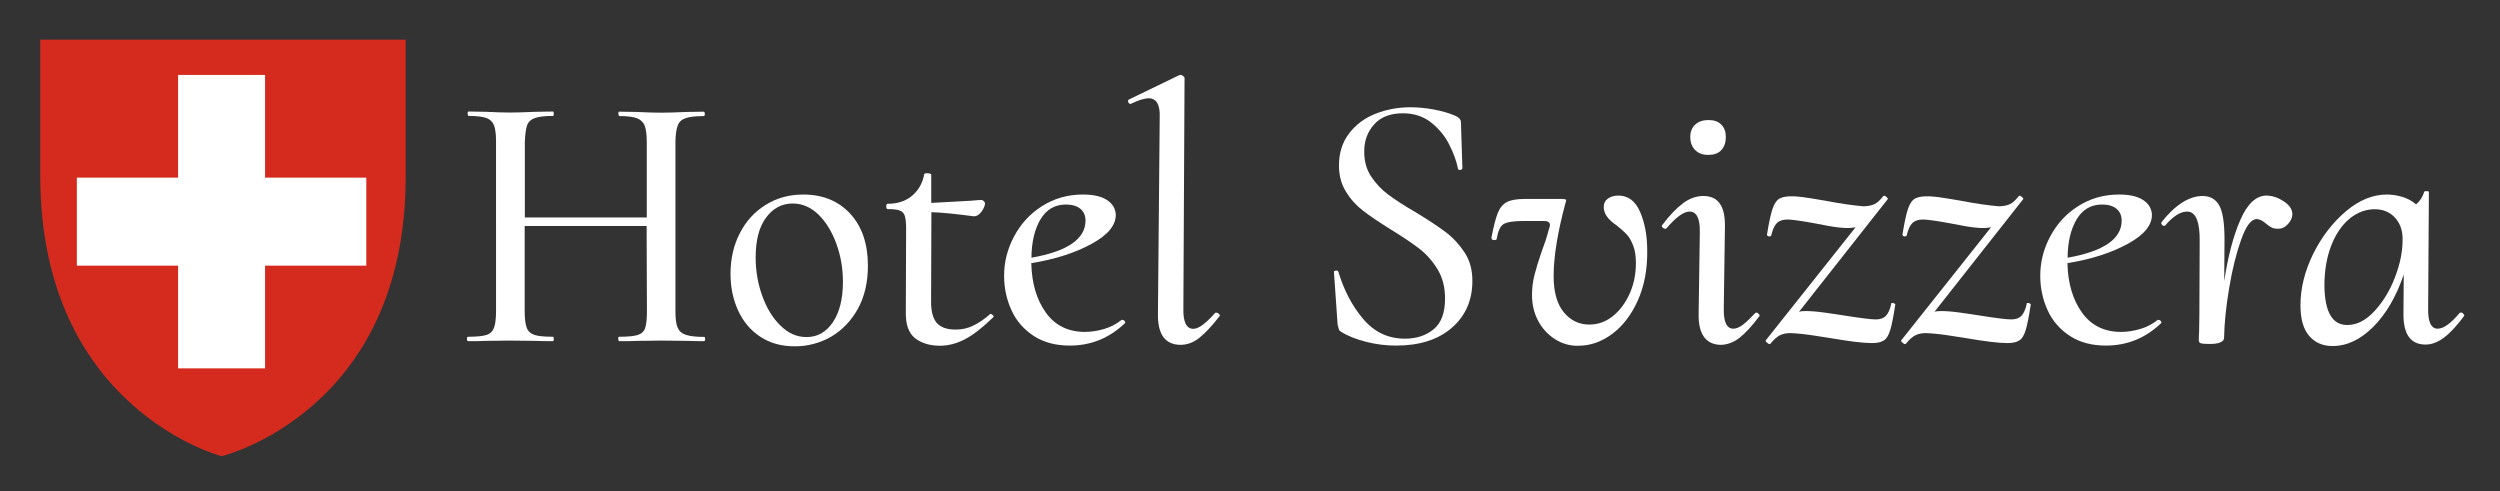 <?xml version="1.0" encoding="utf-8"?>
<!-- Generator: Adobe Illustrator 28.2.0, SVG Export Plug-In . SVG Version: 6.00 Build 0)  -->
<svg version="1.1" id="Flag" xmlns="http://www.w3.org/2000/svg" xmlns:xlink="http://www.w3.org/1999/xlink" x="0px" y="0px"
	 viewBox="0 0 1701.5 334.5" style="enable-background:new 0 0 1701.5 334.5;" xml:space="preserve">
<rect x="0" y="0" width="1701.5" height="334.5" fill="#333333" stroke="none"/>
<style type="text/css">
	.st0{fill:#D52B1E;}
	.st1{fill:#FFFFFF;}
</style>
<g>
	<path class="st0" d="M27.4,27v92.7c0,158.7,123.4,190.8,123.4,190.8s125.3-30.2,125.3-190.1V27H27.4z"/>
	<polygon class="st1" points="249.3,120.9 180.4,120.9 180.4,51 121.2,51 121.2,120.9 52.3,120.9 52.3,180.8 121.2,180.8 
		121.2,250.7 180.4,250.7 180.4,180.8 249.3,180.8 	"/>
	<g>
		<path class="st1" d="M479.9,230.7c0,1-0.2,1.5-0.8,1.5c-4.7,0-8.3-0.1-11-0.2l-17.5-0.2l-17,0.2c-3,0.2-7.1,0.2-12.2,0.2
			c-0.3,0-0.5-0.5-0.6-1.5s0.1-1.5,0.6-1.5c5.8,0,10-0.4,12.6-1.2s4.3-2.4,5.1-4.8c0.8-2.3,1.2-6.1,1.2-11.2l-0.2-58.2h-83V212
			c0,5,0.5,8.7,1.4,11.1c0.9,2.4,2.7,4,5.4,4.9c2.7,0.8,6.8,1.2,12.5,1.2c0.3,0,0.5,0.5,0.5,1.5s-0.2,1.5-0.5,1.5
			c-5.2,0-9.2-0.1-12-0.2l-17.8-0.2l-16.2,0.2c-2.8,0.2-6.8,0.2-11.8,0.2c-0.5,0-0.8-0.5-0.8-1.5s0.2-1.5,0.8-1.5
			c5.7,0,9.8-0.4,12.4-1.2s4.3-2.5,5.2-4.9c0.9-2.4,1.4-6.1,1.4-11.1V96.2c0-5-0.5-8.7-1.4-11s-2.7-4-5.2-4.9
			c-2.6-0.9-6.6-1.4-12.1-1.4c-0.3,0-0.5-0.5-0.6-1.5s0.1-1.5,0.6-1.5l11.8,0.2c6.7,0.3,12.2,0.5,16.5,0.5c4.2,0,9.9-0.2,17.2-0.5
			l12-0.2c0.3,0,0.5,0.5,0.5,1.5s-0.2,1.5-0.5,1.5c-5.7,0-9.8,0.5-12.5,1.5s-4.4,2.7-5.2,5c-0.8,2.3-1.3,6.1-1.5,11.2V148h83V96.7
			c0-5-0.5-8.7-1.4-11.1s-2.7-4.1-5.2-5.1c-2.6-1-6.6-1.5-12.1-1.5c-0.3,0-0.5-0.5-0.6-1.5s0.1-1.5,0.6-1.5l12,0.2
			c6.7,0.3,12.2,0.5,16.5,0.5c4.2,0,9.9-0.2,17.2-0.5l11.5-0.2c0.7,0,1,0.5,1,1.5s-0.2,1.5-0.8,1.5c-5.5,0-9.6,0.5-12.2,1.4
			c-2.7,0.9-4.5,2.5-5.4,4.9c-0.9,2.3-1.5,6-1.6,11V212c0,5,0.5,8.7,1.5,11s2.9,4,5.6,4.9c2.8,0.9,6.9,1.4,12.4,1.4
			C479.7,229.2,479.9,229.7,479.9,230.7z"/>
		<path class="st1" d="M517.5,229.2c-6.6-4.3-11.6-10.2-15.1-17.8s-5.2-15.8-5.2-25c0-10.3,2.1-19.6,6.4-27.8
			c4.2-8.2,10.1-14.6,17.6-19.2c7.5-4.7,16-7,25.5-7c13.3,0,24,4.4,32,13.1s12,20.5,12,35.4c0,11.3-2.3,21.1-6.9,29.4
			c-4.6,8.2-10.7,14.5-18.2,18.9c-7.6,4.3-15.8,6.5-24.6,6.5C531.9,235.7,524.1,233.6,517.5,229.2z M566.8,219.4
			c4.6-6.8,6.9-16,6.9-27.6c0-9.2-1.5-17.8-4.5-26S562.1,151,557,146c-5.2-5-11-7.5-17.5-7.5c-7.3,0-13.4,3.2-18.1,9.6
			c-4.8,6.4-7.1,15.5-7.1,27.1c0,9.2,1.5,17.9,4.5,26.2s7.1,15.1,12.4,20.2c5.2,5.2,11.1,7.8,17.6,7.8
			C556.2,229.5,562.2,226.1,566.8,219.4z"/>
		<path class="st1" d="M674.2,213.7c0.5,0,1,0.3,1.6,0.9c0.6,0.6,0.6,1,0.1,1.4c-7,6.8-13.3,11.8-19,14.8s-11.4,4.5-17.2,4.5
			c-7,0-12.7-1.8-17-5.2c-4.3-3.5-6.4-9.4-6.2-17.8l0.2-56.5c0-4.2-0.3-7.1-0.9-8.9c-0.6-1.8-1.7-3-3.4-3.6c-1.7-0.7-4.4-1-8.2-1
			c-0.7,0-1-0.6-1-1.8s0.2-1.8,0.8-1.8c7,0,12.6-1.9,16.9-5.6s7-8.5,8.1-14.4c0-0.5,0.6-0.8,1.8-0.8c0.7,0,1.3,0.1,2,0.2
			c0.7,0.2,1,0.4,1,0.8v19.2c4-0.2,13.1-0.7,27.2-1.5c3.3-0.3,5.6-0.5,6.8-0.5c0.7,0,1.2,0.2,1.8,0.8s0.8,1.1,0.8,1.8
			c-0.2,1.7-1,3.5-2.6,5.6s-3.3,3-5.1,2.9c-12.7-1.7-22.2-2.6-28.8-2.8l-0.2,61.2c0,6.5,1.3,11.2,3.9,14.2c2.6,3,6.9,4.5,12.9,4.5
			c4.3,0,8.4-0.9,12.1-2.8c3.8-1.8,7.6-4.5,11.6-8h0V213.7z"/>
		<path class="st1" d="M763.9,217.7c0.5,0,1,0.2,1.5,0.8s0.6,1,0.2,1.5c-10.7,10.2-23.2,15.2-37.5,15.2c-9.7,0-17.9-2.2-24.6-6.6
			s-11.8-10.2-15.1-17.5c-3.3-7.2-5-15-5-23.4c0-9.3,2.2-18.2,6.8-26.8s10.8-15.4,19-20.6c8.2-5.2,17.4-7.9,27.8-7.9
			c7,0,12.4,1.2,16.2,3.6c3.8,2.4,5.9,5.7,6.2,9.9c0.2,7.3-5.3,14-16.5,20.1s-24.8,10.5-41,13.1c0.3,13.8,3.7,25.1,10,33.8
			s15.2,13,26.5,13c4.3,0,8.7-0.7,13.1-2c4.4-1.3,8.4-3.4,11.9-6.2L763.9,217.7L763.9,217.7z M708.2,149.2c-4,6.7-6.1,15.4-6.2,26.2
			c24.5-4.3,36.8-12.8,36.8-25.2c0-3.5-1.2-6.2-3.5-8.1c-2.3-1.9-5.6-2.9-9.8-2.9C717.9,139.2,712.2,142.6,708.2,149.2z"/>
		<path class="st1" d="M788.1,213.2l1.2-133.5c0.3-8.5-2.2-12.8-7.5-12.8c-2.8,0-6.9,1.2-12.2,3.8h-0.2c-0.7,0-1.2-0.4-1.5-1.2
			c-0.3-0.8-0.2-1.4,0.5-1.8L802.9,51h0.5c0.7,0,1.3,0.2,1.9,0.8c0.6,0.5,0.9,0.9,0.9,1.2l-0.8,157c-0.2,9.2,2.1,13.8,6.8,13.8
			c3.5,0,8.4-3.6,14.8-10.8c0.2-0.2,0.4-0.2,0.8-0.2c0.7,0,1.3,0.3,1.9,0.9c0.6,0.6,0.7,1,0.4,1.4c-5.2,6.7-9.8,11.6-13.8,14.8
			s-8.3,4.8-13,4.8C792.8,234.5,787.8,227.4,788.1,213.2z"/>
		<path class="st1" d="M933.1,120c3.2,4.8,7.1,9,11.8,12.5s11,7.6,19,12.2c8.5,5.2,15.2,9.6,20.2,13.4s9.2,8.4,12.8,13.9
			s5.2,11.9,5.2,19.2c0,13.2-4.7,23.8-14,31.9c-9.3,8.1-22,12.1-38,12.1c-6.7,0-13.4-0.8-20.1-2.5s-12.5-3.9-17.1-6.8
			c-0.8-0.5-1.4-1-1.6-1.6c-0.2-0.6-0.5-1.6-0.9-3.1l-2.5-35.8c-0.2-0.7,0.2-1.1,1.2-1.2c1-0.2,1.6,0.1,1.8,0.8
			c3.7,12.3,9.2,23,16.8,32s17,13.5,28.5,13.5c7.8,0,14.3-2.1,19.5-6.4c5.2-4.2,7.8-11.2,7.8-20.9c0-7.7-1.7-14.3-5.1-19.9
			c-3.4-5.6-7.5-10.2-12.2-13.9c-4.8-3.7-11.3-8.1-19.6-13.2c-8-5-14.3-9.2-18.9-12.8c-4.6-3.5-8.5-7.8-11.6-12.9
			c-3.2-5.1-4.8-11-4.8-17.9c0-8.5,2.3-15.8,6.9-21.8c4.6-6,10.6-10.5,18-13.4s15.3-4.4,23.6-4.4c5.2,0,10.5,0.5,15.9,1.5
			s10.3,2.4,14.6,4.2c2.7,1.2,4,2.7,4,4.5l1,31.2c0,0.7-0.5,1.1-1.4,1.2c-0.9,0.2-1.5-0.1-1.6-0.8c-1-5-2.9-10.4-5.8-16.1
			c-2.8-5.8-6.9-10.8-12.2-15.1c-5.3-4.3-11.8-6.5-19.5-6.5c-8.5,0-15,2.5-19.5,7.5s-6.8,11.1-6.8,18.2
			C928.4,109.6,930,115.2,933.1,120z"/>
		<path class="st1" d="M1058.4,230.9c-4.8-3.1-8.7-7.2-11.5-12.5c-2.8-5.2-4.2-11.1-4.2-17.6c0-4.5,0.5-9,1.6-13.4s2.8-10,5.1-16.6
			c1.8-4.7,3.3-9.2,4.5-13.8c0.7-2,1-3.2,1-3.8c0-1.8-1.3-2.8-4-2.8h-14.2c-6.8,0-11.3,0.8-13.5,2.2c-2.2,1.5-3.7,4.8-4.5,9.8
			c0,0.7-0.6,1-1.8,1c-1.3,0-1.9-0.6-1.8-1.8c1.5-7.8,3-13.5,4.4-16.9s3.5-5.8,6.1-7.2c2.7-1.4,6.8-2.1,12.5-2.1h24.8
			c1.7,0,2.6,0.2,2.9,0.5c0.2,0.3,0.1,1.2-0.4,2.5c-5.3,19.8-8,36.3-8,49.5c0,10.8,2.3,19,6.9,24.6s10.4,8.4,17.4,8.4
			c6,0,11.4-2,16.2-5.9c4.8-3.9,8.6-9.1,11.4-15.5s4.1-13.2,4.1-20.4c0-4.8-0.6-8.9-1.9-12.1s-2.7-5.8-4.4-7.5
			c-1.7-1.8-3.9-3.8-6.8-6.1c-5.8-3.8-8.8-8-8.8-12.5c0-2.5,1-4.4,2.9-5.8c1.9-1.3,4.3-2,7.1-2c6.7,0,11.6,3.8,14.8,11.2
			c3.2,7.5,4.8,16.2,4.8,26c0.2,13-2,24.4-6.4,34.2s-10.2,17.4-17.5,22.8s-14.9,8-22.9,8C1068.6,235.5,1063.2,233.9,1058.4,230.9z"
			/>
		<path class="st1" d="M1159.6,229.1c-2.5-3.6-3.7-8.9-3.5-15.9l0.8-55.2c0.2-9.3-2.2-14-7-14c-4,0-9.2,3.8-15.8,11.5
			c-0.2,0.2-0.4,0.2-0.8,0.2c-0.7,0-1.2-0.3-1.8-0.9c-0.5-0.6-0.6-1.1-0.2-1.6c5-6.7,9.8-11.6,14.2-14.9s9.1-4.9,13.8-4.9
			c5,0,8.7,1.7,11.1,5s3.6,8.3,3.6,15l-0.8,56.5c-0.2,9.2,2,13.8,6.5,13.8c2,0,4.1-0.9,6.4-2.6s5.1-4.5,8.6-8.1
			c0.2-0.2,0.4-0.2,0.8-0.2c0.5,0,1,0.3,1.5,0.9c0.5,0.6,0.7,1,0.5,1.4c-5,6.7-9.5,11.6-13.6,14.8s-8.5,4.8-13.1,4.8
			C1165.9,234.5,1162.1,232.7,1159.6,229.1z M1153.8,102.2c-2.2-2.2-3.4-5.2-3.4-9c0-3.5,1.1-6.3,3.4-8.4c2.2-2.1,5.3-3.1,9.1-3.1
			c3.7,0,6.5,1,8.6,3.1s3.1,4.9,3.1,8.4c0,3.8-1,6.8-3.1,9s-5,3.2-8.6,3.2C1159.1,105.5,1156,104.4,1153.8,102.2z"/>
		<path class="st1" d="M1287.9,206.2c0.5,0,1,0.1,1.5,0.4s0.7,0.5,0.5,0.9c-1.2,7.8-2.3,13.5-3.4,17.1s-2.5,6-4.4,7.1
			c-1.8,1.2-4.5,1.8-8,1.8c-5.8,0-14.9-1.1-27.2-3.2c-1.3-0.2-5.2-0.8-11.5-1.8s-11.9-1.6-16.8-1.8c-2.8,0-5.2,0.5-7.2,1.5
			s-4.2,2.9-6.5,5.8l-0.5,0.2c-0.5,0-1.1-0.4-1.9-1.1s-1-1.3-0.6-1.6l61-76.8c-2,0.3-3.7,0.5-5,0.5c-3.8,0-8.4-0.5-13.8-1.5
			c-5.3-1-8.5-1.6-9.5-1.8c-9.3-1.7-15.3-2.5-18-2.5c-3.2,0-5.6,0.8-7.2,2.4c-1.7,1.6-2.9,4.3-3.8,8.1c0,0.3-0.2,0.6-0.5,0.8
			s-0.7,0.2-1,0.2c-0.5,0-0.9-0.2-1.2-0.5c-0.3-0.3-0.4-0.8-0.2-1.2c1.3-8.2,2.6-14,3.8-17.4c1.2-3.4,2.8-5.7,4.9-6.8
			s5.4-1.5,9.9-1.4c3,0.2,6.8,0.6,11.4,1.4c4.6,0.8,7.8,1.3,9.6,1.6c10.3,2,18.9,3.2,25.8,3.8c3,0,5.5-0.5,7.5-1.4s4.1-2.8,6.2-5.6
			l0.5-0.2c0.5,0,1.1,0.3,1.8,1c0.7,0.7,0.9,1.1,0.8,1.2l-60.5,76.8c0.8-0.3,2.3-0.5,4.5-0.5c3.3,0,7.5,0.3,12.5,1s9.9,1.4,14.8,2.2
			c10.7,1.7,17.5,2.5,20.5,2.5s5.3-0.8,6.9-2.5s2.8-4.4,3.6-8.2C1286.9,206.4,1287.2,206.2,1287.9,206.2z"/>
		<path class="st1" d="M1380.1,206.2c0.5,0,1,0.1,1.5,0.4s0.7,0.5,0.5,0.9c-1.2,7.8-2.3,13.5-3.4,17.1s-2.5,6-4.4,7.1
			c-1.8,1.2-4.5,1.8-8,1.8c-5.8,0-14.9-1.1-27.2-3.2c-1.3-0.2-5.2-0.8-11.5-1.8s-11.9-1.6-16.8-1.8c-2.8,0-5.2,0.5-7.2,1.5
			s-4.2,2.9-6.5,5.8l-0.5,0.2c-0.5,0-1.1-0.4-1.9-1.1s-1-1.3-0.6-1.6l61-76.8c-2,0.3-3.7,0.5-5,0.5c-3.8,0-8.4-0.5-13.8-1.5
			c-5.3-1-8.5-1.6-9.5-1.8c-9.3-1.7-15.3-2.5-18-2.5c-3.2,0-5.6,0.8-7.2,2.4c-1.7,1.6-2.9,4.3-3.8,8.1c0,0.3-0.2,0.6-0.5,0.8
			s-0.7,0.2-1,0.2c-0.5,0-0.9-0.2-1.2-0.5c-0.3-0.3-0.4-0.8-0.2-1.2c1.3-8.2,2.6-14,3.8-17.4c1.2-3.4,2.8-5.7,4.9-6.8
			s5.4-1.5,9.9-1.4c3,0.2,6.8,0.6,11.4,1.4c4.6,0.8,7.8,1.3,9.6,1.6c10.3,2,18.9,3.2,25.8,3.8c3,0,5.5-0.5,7.5-1.4s4.1-2.8,6.2-5.6
			l0.5-0.2c0.5,0,1.1,0.3,1.8,1c0.7,0.7,0.9,1.1,0.8,1.2l-60.5,76.8c0.8-0.3,2.3-0.5,4.5-0.5c3.3,0,7.5,0.3,12.5,1s9.9,1.4,14.8,2.2
			c10.7,1.7,17.5,2.5,20.5,2.5s5.3-0.8,6.9-2.5s2.8-4.4,3.6-8.2C1379.1,206.4,1379.5,206.2,1380.1,206.2z"/>
		<path class="st1" d="M1469.1,217.7c0.5,0,1,0.2,1.5,0.8s0.6,1,0.2,1.5c-10.7,10.2-23.2,15.2-37.5,15.2c-9.7,0-17.9-2.2-24.6-6.6
			s-11.8-10.2-15.1-17.5c-3.3-7.2-5-15-5-23.4c0-9.3,2.2-18.2,6.8-26.8s10.8-15.4,19-20.6c8.2-5.2,17.4-7.9,27.8-7.9
			c7,0,12.4,1.2,16.2,3.6c3.8,2.4,5.9,5.7,6.2,9.9c0.2,7.3-5.3,14-16.5,20.1s-24.8,10.5-41,13.1c0.3,13.8,3.7,25.1,10,33.8
			s15.2,13,26.5,13c4.3,0,8.7-0.7,13.1-2s8.4-3.4,11.9-6.2L1469.1,217.7L1469.1,217.7z M1413.4,149.2c-4,6.7-6.1,15.4-6.2,26.2
			c24.5-4.3,36.8-12.8,36.8-25.2c0-3.5-1.2-6.2-3.5-8.1c-2.3-1.9-5.6-2.9-9.8-2.9C1423.1,139.2,1417.4,142.6,1413.4,149.2z"/>
		<path class="st1" d="M1554.3,137c3.8,2.5,5.7,5.3,5.9,8.5c0,2.5-1,4.8-3,7s-4.2,3.2-6.8,3.2c-1.8,0-3.3-0.3-4.4-0.9
			c-1.1-0.6-2.5-1.5-4.1-2.9c-2.2-1.8-4.2-2.8-6-2.8c-3.7,0-7.2,4.6-10.5,13.8s-6.1,20.2-8.2,33c-2.2,12.8-3.3,24.2-3.5,34
			c0,1.3-0.8,2.4-2.5,3.1c-1.7,0.8-4.2,1.1-7.5,1.1s-5.4-0.2-6.1-0.6c-0.8-0.4-1.1-1.1-1.1-2.1c0-2,0.1-3.8,0.2-5.2l0.2-12.5
			l0.2-49.2c0.2-13.7-2.7-20.5-8.5-20.5c-2.3,0-4.8,0.8-7.4,2.5s-5.1,4-7.6,7c-0.2,0.2-0.4,0.2-0.8,0.2c-0.5,0-1-0.2-1.4-0.8
			c-0.4-0.5-0.5-1-0.4-1.5c4.5-5.8,9.2-10.3,14-13.4c4.8-3.1,9.5-4.6,14-4.6c5.2,0,9,2.1,11.4,6.4c2.4,4.2,3.6,12,3.6,23.4
			l-0.2,28.2c2.5-16.8,6.2-30.8,11-41.8s10.8-16.5,17.8-16.5C1546.6,133.2,1550.5,134.5,1554.3,137z"/>
		<path class="st1" d="M1675.1,212.7c0.5,0,1,0.3,1.5,0.9c0.5,0.6,0.7,1,0.5,1.4c-4.8,6.5-9.3,11.4-13.5,14.6
			c-4.2,3.2-8.4,4.9-12.8,4.9c-10.2,0-15.2-7.1-15-21.2l0.2-26.5c-5,14.8-11.9,26.7-20.6,35.5c-8.8,8.8-18,13.2-27.9,13.2
			c-6.5,0-11.8-2.2-15.8-6.8s-6-11.5-6-21c0-11.5,2.9-23.1,8.6-34.8c5.8-11.7,13.2-21.3,22.2-29c9.1-7.7,18.4-11.5,27.9-11.5
			c3.5,0,7,0.5,10.6,1.6s6.7,2.8,9.4,5.1c2.7-2.3,4.5-5.2,5.5-8.5c0-0.3,0.4-0.5,1.2-0.5c1.7,0,2.3,0.2,2,0.8l-0.5,79
			c-0.2,9.2,2,13.8,6.5,13.8c4,0,9-3.6,15-10.8C1674.6,212.8,1674.8,212.7,1675.1,212.7z M1630.1,148.2c-3.5-3.8-8.1-5.8-13.8-5.8
			c-6.3,0-12.1,2.2-17.4,6.6c-5.2,4.4-9.4,10.6-12.4,18.5s-4.5,16.9-4.5,26.9c0.2,17.8,5.3,26.8,15.5,26.8c6.5,0,12.7-3.1,18.5-9.4
			c5.8-6.2,10.5-13.9,14-23s5.2-17.5,5.2-25.4C1635.4,157.2,1633.6,152.1,1630.1,148.2z"/>
	</g>
</g>
</svg>
